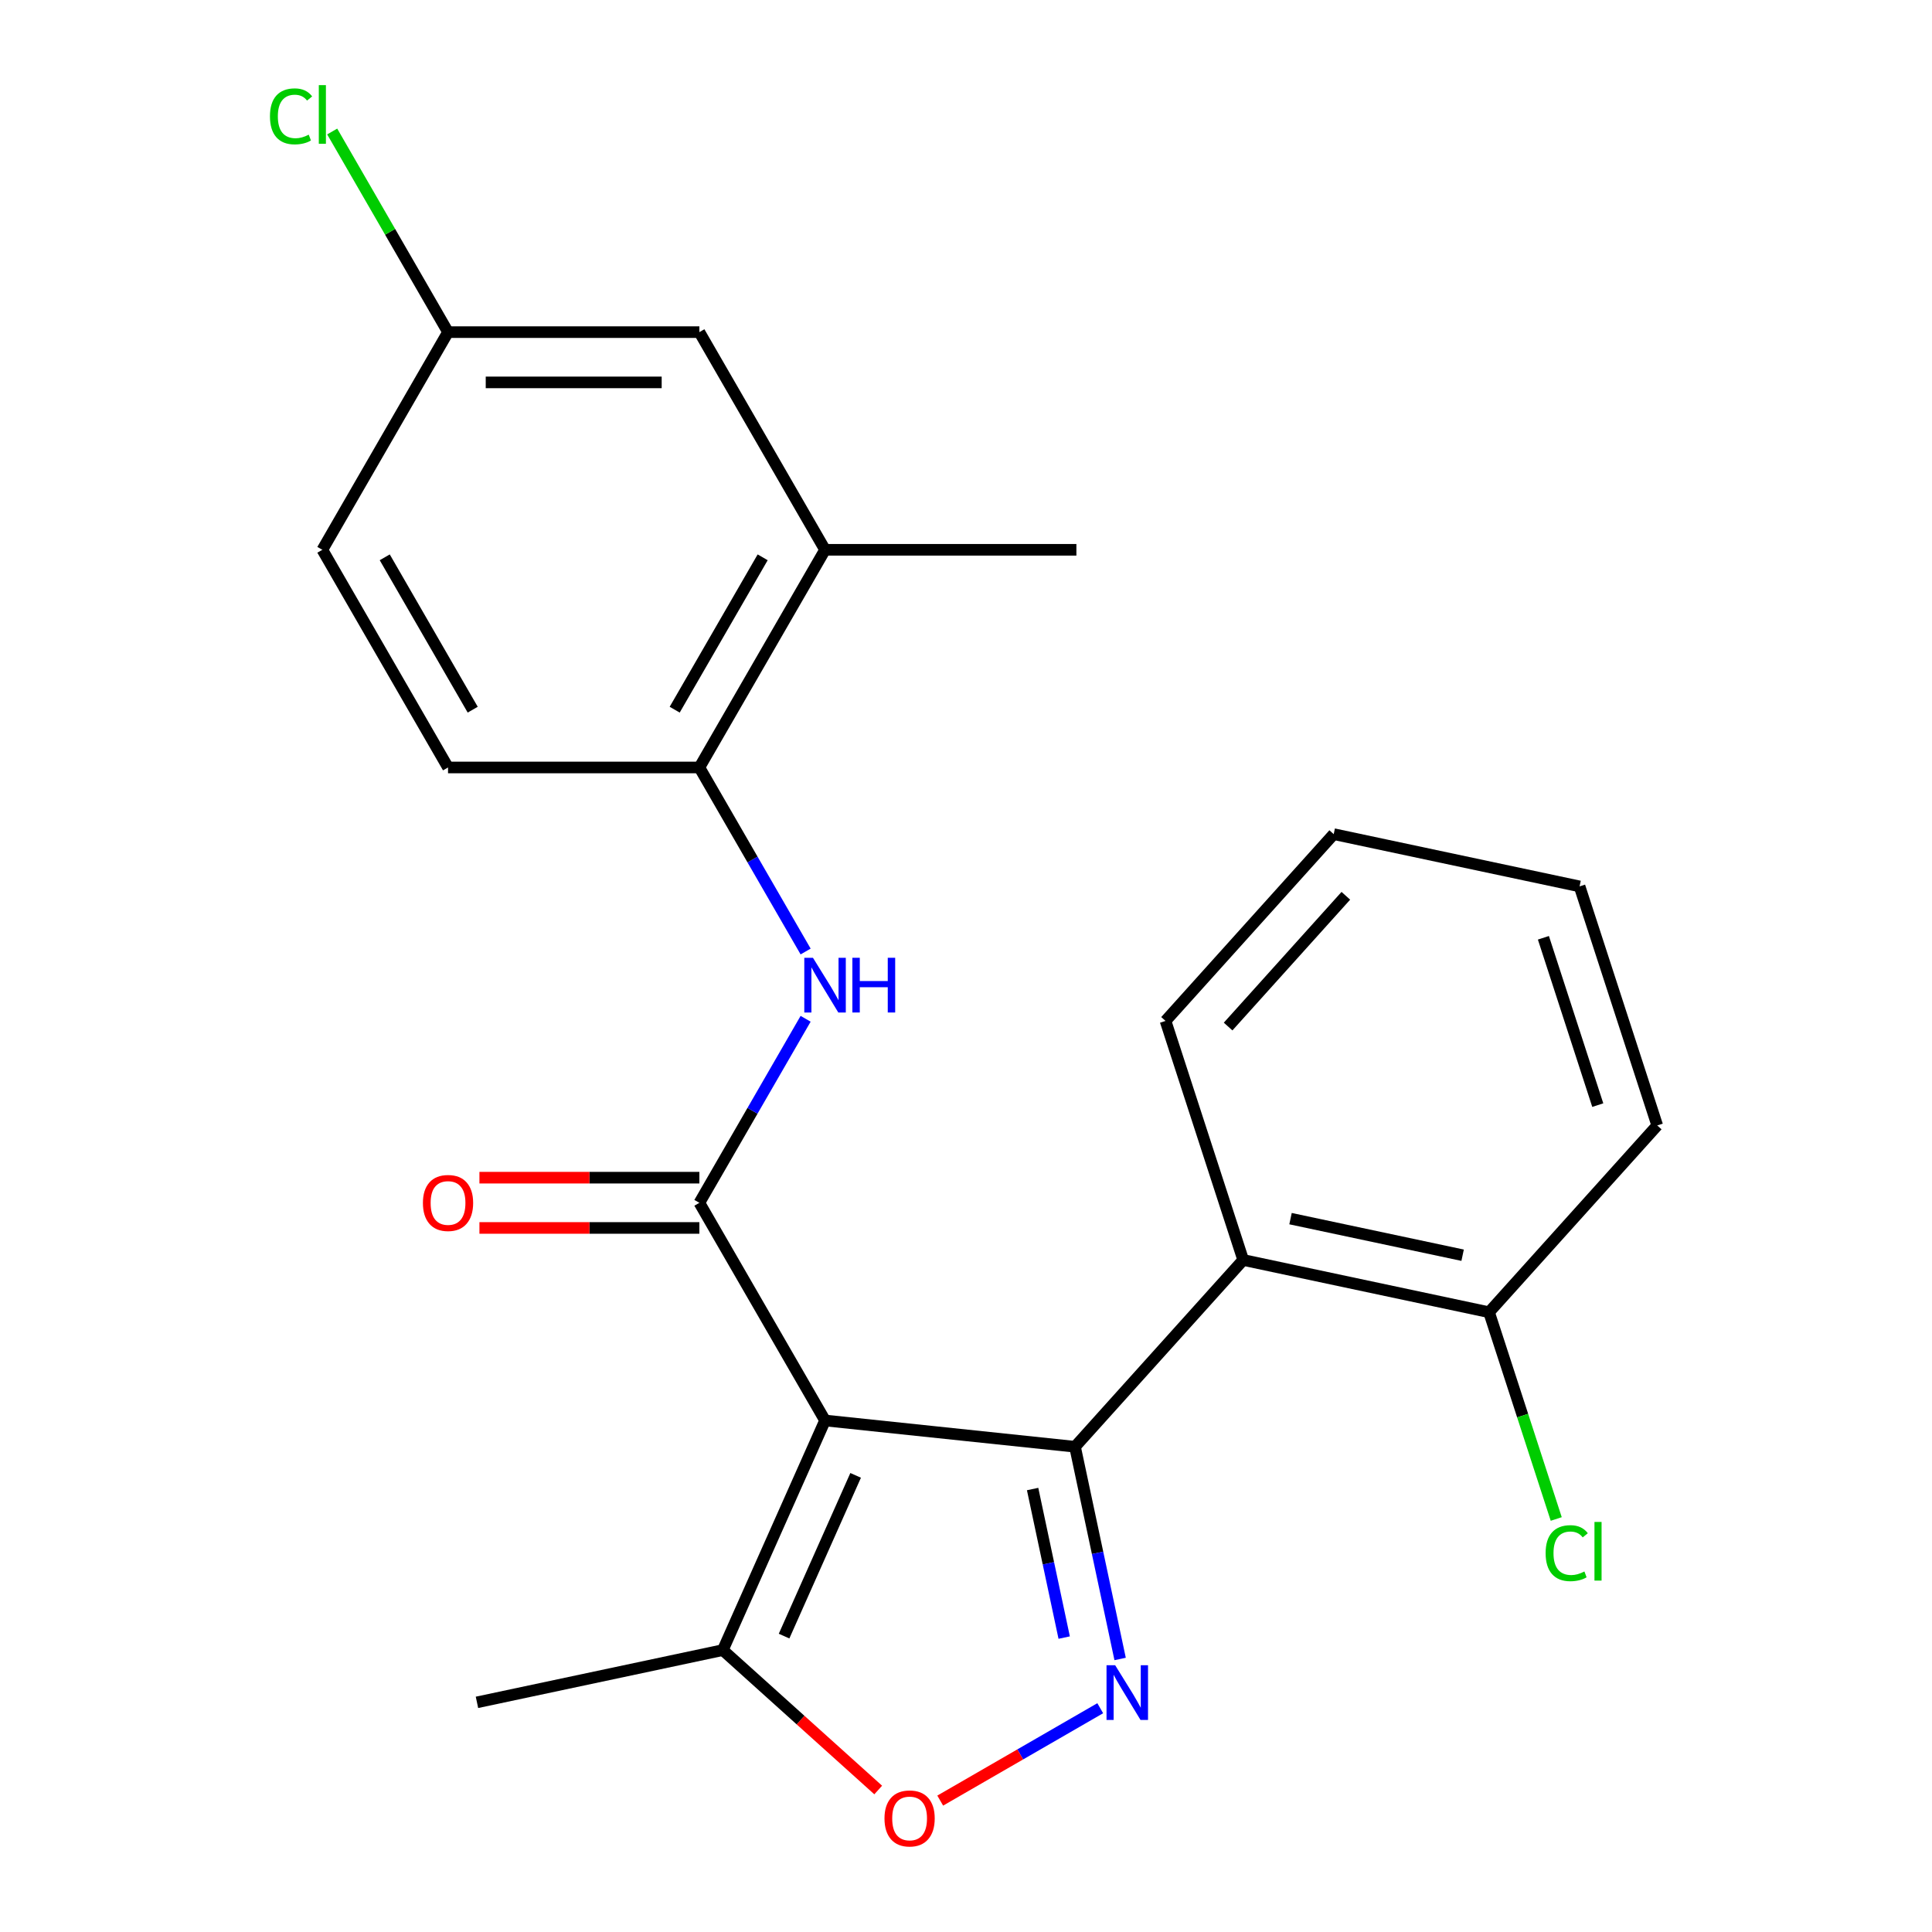 <?xml version='1.0' encoding='iso-8859-1'?>
<svg version='1.1' baseProfile='full'
              xmlns='http://www.w3.org/2000/svg'
                      xmlns:rdkit='http://www.rdkit.org/xml'
                      xmlns:xlink='http://www.w3.org/1999/xlink'
                  xml:space='preserve'
width='1000px' height='1000px' viewBox='0 0 1000 1000'>
<!-- END OF HEADER -->
<rect style='opacity:1.0;fill:#FFFFFF;stroke:none' width='1000' height='1000' x='0' y='0'> </rect>
<path class='bond-0' d='M 427.043,735.24 L 556.426,748.838' style='fill:none;fill-rule:evenodd;stroke:#000000;stroke-width:6px;stroke-linecap:butt;stroke-linejoin:miter;stroke-opacity:1' />
<path class='bond-1' d='M 427.043,735.24 L 361.995,622.573' style='fill:none;fill-rule:evenodd;stroke:#000000;stroke-width:6px;stroke-linecap:butt;stroke-linejoin:miter;stroke-opacity:1' />
<path class='bond-5' d='M 427.043,735.24 L 374.129,854.088' style='fill:none;fill-rule:evenodd;stroke:#000000;stroke-width:6px;stroke-linecap:butt;stroke-linejoin:miter;stroke-opacity:1' />
<path class='bond-5' d='M 442.876,763.65 L 405.836,846.844' style='fill:none;fill-rule:evenodd;stroke:#000000;stroke-width:6px;stroke-linecap:butt;stroke-linejoin:miter;stroke-opacity:1' />
<path class='bond-2' d='M 556.426,748.838 L 568.1,803.759' style='fill:none;fill-rule:evenodd;stroke:#000000;stroke-width:6px;stroke-linecap:butt;stroke-linejoin:miter;stroke-opacity:1' />
<path class='bond-2' d='M 568.1,803.759 L 579.774,858.679' style='fill:none;fill-rule:evenodd;stroke:#0000FF;stroke-width:6px;stroke-linecap:butt;stroke-linejoin:miter;stroke-opacity:1' />
<path class='bond-2' d='M 534.478,770.724 L 542.649,809.168' style='fill:none;fill-rule:evenodd;stroke:#000000;stroke-width:6px;stroke-linecap:butt;stroke-linejoin:miter;stroke-opacity:1' />
<path class='bond-2' d='M 542.649,809.168 L 550.821,847.612' style='fill:none;fill-rule:evenodd;stroke:#0000FF;stroke-width:6px;stroke-linecap:butt;stroke-linejoin:miter;stroke-opacity:1' />
<path class='bond-3' d='M 556.426,748.838 L 643.477,652.158' style='fill:none;fill-rule:evenodd;stroke:#000000;stroke-width:6px;stroke-linecap:butt;stroke-linejoin:miter;stroke-opacity:1' />
<path class='bond-6' d='M 361.995,622.573 L 389.493,574.947' style='fill:none;fill-rule:evenodd;stroke:#000000;stroke-width:6px;stroke-linecap:butt;stroke-linejoin:miter;stroke-opacity:1' />
<path class='bond-6' d='M 389.493,574.947 L 416.99,527.32' style='fill:none;fill-rule:evenodd;stroke:#0000FF;stroke-width:6px;stroke-linecap:butt;stroke-linejoin:miter;stroke-opacity:1' />
<path class='bond-9' d='M 361.995,609.564 L 305.074,609.564' style='fill:none;fill-rule:evenodd;stroke:#000000;stroke-width:6px;stroke-linecap:butt;stroke-linejoin:miter;stroke-opacity:1' />
<path class='bond-9' d='M 305.074,609.564 L 248.152,609.564' style='fill:none;fill-rule:evenodd;stroke:#FF0000;stroke-width:6px;stroke-linecap:butt;stroke-linejoin:miter;stroke-opacity:1' />
<path class='bond-9' d='M 361.995,635.583 L 305.074,635.583' style='fill:none;fill-rule:evenodd;stroke:#000000;stroke-width:6px;stroke-linecap:butt;stroke-linejoin:miter;stroke-opacity:1' />
<path class='bond-9' d='M 305.074,635.583 L 248.152,635.583' style='fill:none;fill-rule:evenodd;stroke:#FF0000;stroke-width:6px;stroke-linecap:butt;stroke-linejoin:miter;stroke-opacity:1' />
<path class='bond-23' d='M 569.482,884.17 L 528.07,908.079' style='fill:none;fill-rule:evenodd;stroke:#0000FF;stroke-width:6px;stroke-linecap:butt;stroke-linejoin:miter;stroke-opacity:1' />
<path class='bond-23' d='M 528.07,908.079 L 486.657,931.989' style='fill:none;fill-rule:evenodd;stroke:#FF0000;stroke-width:6px;stroke-linecap:butt;stroke-linejoin:miter;stroke-opacity:1' />
<path class='bond-10' d='M 643.477,652.158 L 770.73,679.207' style='fill:none;fill-rule:evenodd;stroke:#000000;stroke-width:6px;stroke-linecap:butt;stroke-linejoin:miter;stroke-opacity:1' />
<path class='bond-10' d='M 667.975,630.765 L 757.052,649.699' style='fill:none;fill-rule:evenodd;stroke:#000000;stroke-width:6px;stroke-linecap:butt;stroke-linejoin:miter;stroke-opacity:1' />
<path class='bond-17' d='M 643.477,652.158 L 603.276,528.43' style='fill:none;fill-rule:evenodd;stroke:#000000;stroke-width:6px;stroke-linecap:butt;stroke-linejoin:miter;stroke-opacity:1' />
<path class='bond-4' d='M 454.556,926.505 L 414.342,890.297' style='fill:none;fill-rule:evenodd;stroke:#FF0000;stroke-width:6px;stroke-linecap:butt;stroke-linejoin:miter;stroke-opacity:1' />
<path class='bond-4' d='M 414.342,890.297 L 374.129,854.088' style='fill:none;fill-rule:evenodd;stroke:#000000;stroke-width:6px;stroke-linecap:butt;stroke-linejoin:miter;stroke-opacity:1' />
<path class='bond-18' d='M 374.129,854.088 L 246.876,881.136' style='fill:none;fill-rule:evenodd;stroke:#000000;stroke-width:6px;stroke-linecap:butt;stroke-linejoin:miter;stroke-opacity:1' />
<path class='bond-7' d='M 416.99,492.495 L 389.493,444.868' style='fill:none;fill-rule:evenodd;stroke:#0000FF;stroke-width:6px;stroke-linecap:butt;stroke-linejoin:miter;stroke-opacity:1' />
<path class='bond-7' d='M 389.493,444.868 L 361.995,397.241' style='fill:none;fill-rule:evenodd;stroke:#000000;stroke-width:6px;stroke-linecap:butt;stroke-linejoin:miter;stroke-opacity:1' />
<path class='bond-8' d='M 361.995,397.241 L 427.043,284.575' style='fill:none;fill-rule:evenodd;stroke:#000000;stroke-width:6px;stroke-linecap:butt;stroke-linejoin:miter;stroke-opacity:1' />
<path class='bond-8' d='M 349.219,367.332 L 394.753,288.465' style='fill:none;fill-rule:evenodd;stroke:#000000;stroke-width:6px;stroke-linecap:butt;stroke-linejoin:miter;stroke-opacity:1' />
<path class='bond-12' d='M 361.995,397.241 L 231.9,397.241' style='fill:none;fill-rule:evenodd;stroke:#000000;stroke-width:6px;stroke-linecap:butt;stroke-linejoin:miter;stroke-opacity:1' />
<path class='bond-11' d='M 427.043,284.575 L 361.995,171.909' style='fill:none;fill-rule:evenodd;stroke:#000000;stroke-width:6px;stroke-linecap:butt;stroke-linejoin:miter;stroke-opacity:1' />
<path class='bond-19' d='M 427.043,284.575 L 557.139,284.575' style='fill:none;fill-rule:evenodd;stroke:#000000;stroke-width:6px;stroke-linecap:butt;stroke-linejoin:miter;stroke-opacity:1' />
<path class='bond-14' d='M 770.73,679.207 L 788.116,732.715' style='fill:none;fill-rule:evenodd;stroke:#000000;stroke-width:6px;stroke-linecap:butt;stroke-linejoin:miter;stroke-opacity:1' />
<path class='bond-14' d='M 788.116,732.715 L 805.502,786.223' style='fill:none;fill-rule:evenodd;stroke:#00CC00;stroke-width:6px;stroke-linecap:butt;stroke-linejoin:miter;stroke-opacity:1' />
<path class='bond-20' d='M 770.73,679.207 L 857.781,582.527' style='fill:none;fill-rule:evenodd;stroke:#000000;stroke-width:6px;stroke-linecap:butt;stroke-linejoin:miter;stroke-opacity:1' />
<path class='bond-25' d='M 361.995,171.909 L 231.9,171.909' style='fill:none;fill-rule:evenodd;stroke:#000000;stroke-width:6px;stroke-linecap:butt;stroke-linejoin:miter;stroke-opacity:1' />
<path class='bond-25' d='M 342.481,197.928 L 251.414,197.928' style='fill:none;fill-rule:evenodd;stroke:#000000;stroke-width:6px;stroke-linecap:butt;stroke-linejoin:miter;stroke-opacity:1' />
<path class='bond-15' d='M 231.9,397.241 L 166.852,284.575' style='fill:none;fill-rule:evenodd;stroke:#000000;stroke-width:6px;stroke-linecap:butt;stroke-linejoin:miter;stroke-opacity:1' />
<path class='bond-15' d='M 244.676,367.332 L 199.142,288.465' style='fill:none;fill-rule:evenodd;stroke:#000000;stroke-width:6px;stroke-linecap:butt;stroke-linejoin:miter;stroke-opacity:1' />
<path class='bond-13' d='M 231.9,171.909 L 166.852,284.575' style='fill:none;fill-rule:evenodd;stroke:#000000;stroke-width:6px;stroke-linecap:butt;stroke-linejoin:miter;stroke-opacity:1' />
<path class='bond-16' d='M 231.9,171.909 L 201.922,119.986' style='fill:none;fill-rule:evenodd;stroke:#000000;stroke-width:6px;stroke-linecap:butt;stroke-linejoin:miter;stroke-opacity:1' />
<path class='bond-16' d='M 201.922,119.986 L 171.944,68.063' style='fill:none;fill-rule:evenodd;stroke:#00CC00;stroke-width:6px;stroke-linecap:butt;stroke-linejoin:miter;stroke-opacity:1' />
<path class='bond-21' d='M 603.276,528.43 L 690.327,431.75' style='fill:none;fill-rule:evenodd;stroke:#000000;stroke-width:6px;stroke-linecap:butt;stroke-linejoin:miter;stroke-opacity:1' />
<path class='bond-21' d='M 635.669,531.338 L 696.605,463.662' style='fill:none;fill-rule:evenodd;stroke:#000000;stroke-width:6px;stroke-linecap:butt;stroke-linejoin:miter;stroke-opacity:1' />
<path class='bond-24' d='M 857.781,582.527 L 817.579,458.798' style='fill:none;fill-rule:evenodd;stroke:#000000;stroke-width:6px;stroke-linecap:butt;stroke-linejoin:miter;stroke-opacity:1' />
<path class='bond-24' d='M 827.005,572.008 L 798.864,485.398' style='fill:none;fill-rule:evenodd;stroke:#000000;stroke-width:6px;stroke-linecap:butt;stroke-linejoin:miter;stroke-opacity:1' />
<path class='bond-22' d='M 690.327,431.75 L 817.579,458.798' style='fill:none;fill-rule:evenodd;stroke:#000000;stroke-width:6px;stroke-linecap:butt;stroke-linejoin:miter;stroke-opacity:1' />
<path  class='atom-3' d='M 577.215 861.931
L 586.495 876.931
Q 587.415 878.411, 588.895 881.091
Q 590.375 883.771, 590.455 883.931
L 590.455 861.931
L 594.215 861.931
L 594.215 890.251
L 590.335 890.251
L 580.375 873.851
Q 579.215 871.931, 577.975 869.731
Q 576.775 867.531, 576.415 866.851
L 576.415 890.251
L 572.735 890.251
L 572.735 861.931
L 577.215 861.931
' fill='#0000FF'/>
<path  class='atom-5' d='M 457.809 941.219
Q 457.809 934.419, 461.169 930.619
Q 464.529 926.819, 470.809 926.819
Q 477.089 926.819, 480.449 930.619
Q 483.809 934.419, 483.809 941.219
Q 483.809 948.099, 480.409 952.019
Q 477.009 955.899, 470.809 955.899
Q 464.569 955.899, 461.169 952.019
Q 457.809 948.139, 457.809 941.219
M 470.809 952.699
Q 475.129 952.699, 477.449 949.819
Q 479.809 946.899, 479.809 941.219
Q 479.809 935.659, 477.449 932.859
Q 475.129 930.019, 470.809 930.019
Q 466.489 930.019, 464.129 932.819
Q 461.809 935.619, 461.809 941.219
Q 461.809 946.939, 464.129 949.819
Q 466.489 952.699, 470.809 952.699
' fill='#FF0000'/>
<path  class='atom-7' d='M 420.783 495.747
L 430.063 510.747
Q 430.983 512.227, 432.463 514.907
Q 433.943 517.587, 434.023 517.747
L 434.023 495.747
L 437.783 495.747
L 437.783 524.067
L 433.903 524.067
L 423.943 507.667
Q 422.783 505.747, 421.543 503.547
Q 420.343 501.347, 419.983 500.667
L 419.983 524.067
L 416.303 524.067
L 416.303 495.747
L 420.783 495.747
' fill='#0000FF'/>
<path  class='atom-7' d='M 441.183 495.747
L 445.023 495.747
L 445.023 507.787
L 459.503 507.787
L 459.503 495.747
L 463.343 495.747
L 463.343 524.067
L 459.503 524.067
L 459.503 510.987
L 445.023 510.987
L 445.023 524.067
L 441.183 524.067
L 441.183 495.747
' fill='#0000FF'/>
<path  class='atom-10' d='M 218.9 622.653
Q 218.9 615.853, 222.26 612.053
Q 225.62 608.253, 231.9 608.253
Q 238.18 608.253, 241.54 612.053
Q 244.9 615.853, 244.9 622.653
Q 244.9 629.533, 241.5 633.453
Q 238.1 637.333, 231.9 637.333
Q 225.66 637.333, 222.26 633.453
Q 218.9 629.573, 218.9 622.653
M 231.9 634.133
Q 236.22 634.133, 238.54 631.253
Q 240.9 628.333, 240.9 622.653
Q 240.9 617.093, 238.54 614.293
Q 236.22 611.453, 231.9 611.453
Q 227.58 611.453, 225.22 614.253
Q 222.9 617.053, 222.9 622.653
Q 222.9 628.373, 225.22 631.253
Q 227.58 634.133, 231.9 634.133
' fill='#FF0000'/>
<path  class='atom-15' d='M 800.012 803.915
Q 800.012 796.875, 803.292 793.195
Q 806.612 789.475, 812.892 789.475
Q 818.732 789.475, 821.852 793.595
L 819.212 795.755
Q 816.932 792.755, 812.892 792.755
Q 808.612 792.755, 806.332 795.635
Q 804.092 798.475, 804.092 803.915
Q 804.092 809.515, 806.412 812.395
Q 808.772 815.275, 813.332 815.275
Q 816.452 815.275, 820.092 813.395
L 821.212 816.395
Q 819.732 817.355, 817.492 817.915
Q 815.252 818.475, 812.772 818.475
Q 806.612 818.475, 803.292 814.715
Q 800.012 810.955, 800.012 803.915
' fill='#00CC00'/>
<path  class='atom-15' d='M 825.292 787.755
L 828.972 787.755
L 828.972 818.115
L 825.292 818.115
L 825.292 787.755
' fill='#00CC00'/>
<path  class='atom-17' d='M 139.732 60.222
Q 139.732 53.182, 143.012 49.502
Q 146.332 45.782, 152.612 45.782
Q 158.452 45.782, 161.572 49.903
L 158.932 52.062
Q 156.652 49.062, 152.612 49.062
Q 148.332 49.062, 146.052 51.943
Q 143.812 54.782, 143.812 60.222
Q 143.812 65.823, 146.132 68.703
Q 148.492 71.582, 153.052 71.582
Q 156.172 71.582, 159.812 69.703
L 160.932 72.703
Q 159.452 73.662, 157.212 74.222
Q 154.972 74.782, 152.492 74.782
Q 146.332 74.782, 143.012 71.022
Q 139.732 67.263, 139.732 60.222
' fill='#00CC00'/>
<path  class='atom-17' d='M 165.012 44.062
L 168.692 44.062
L 168.692 74.422
L 165.012 74.422
L 165.012 44.062
' fill='#00CC00'/>
</svg>
